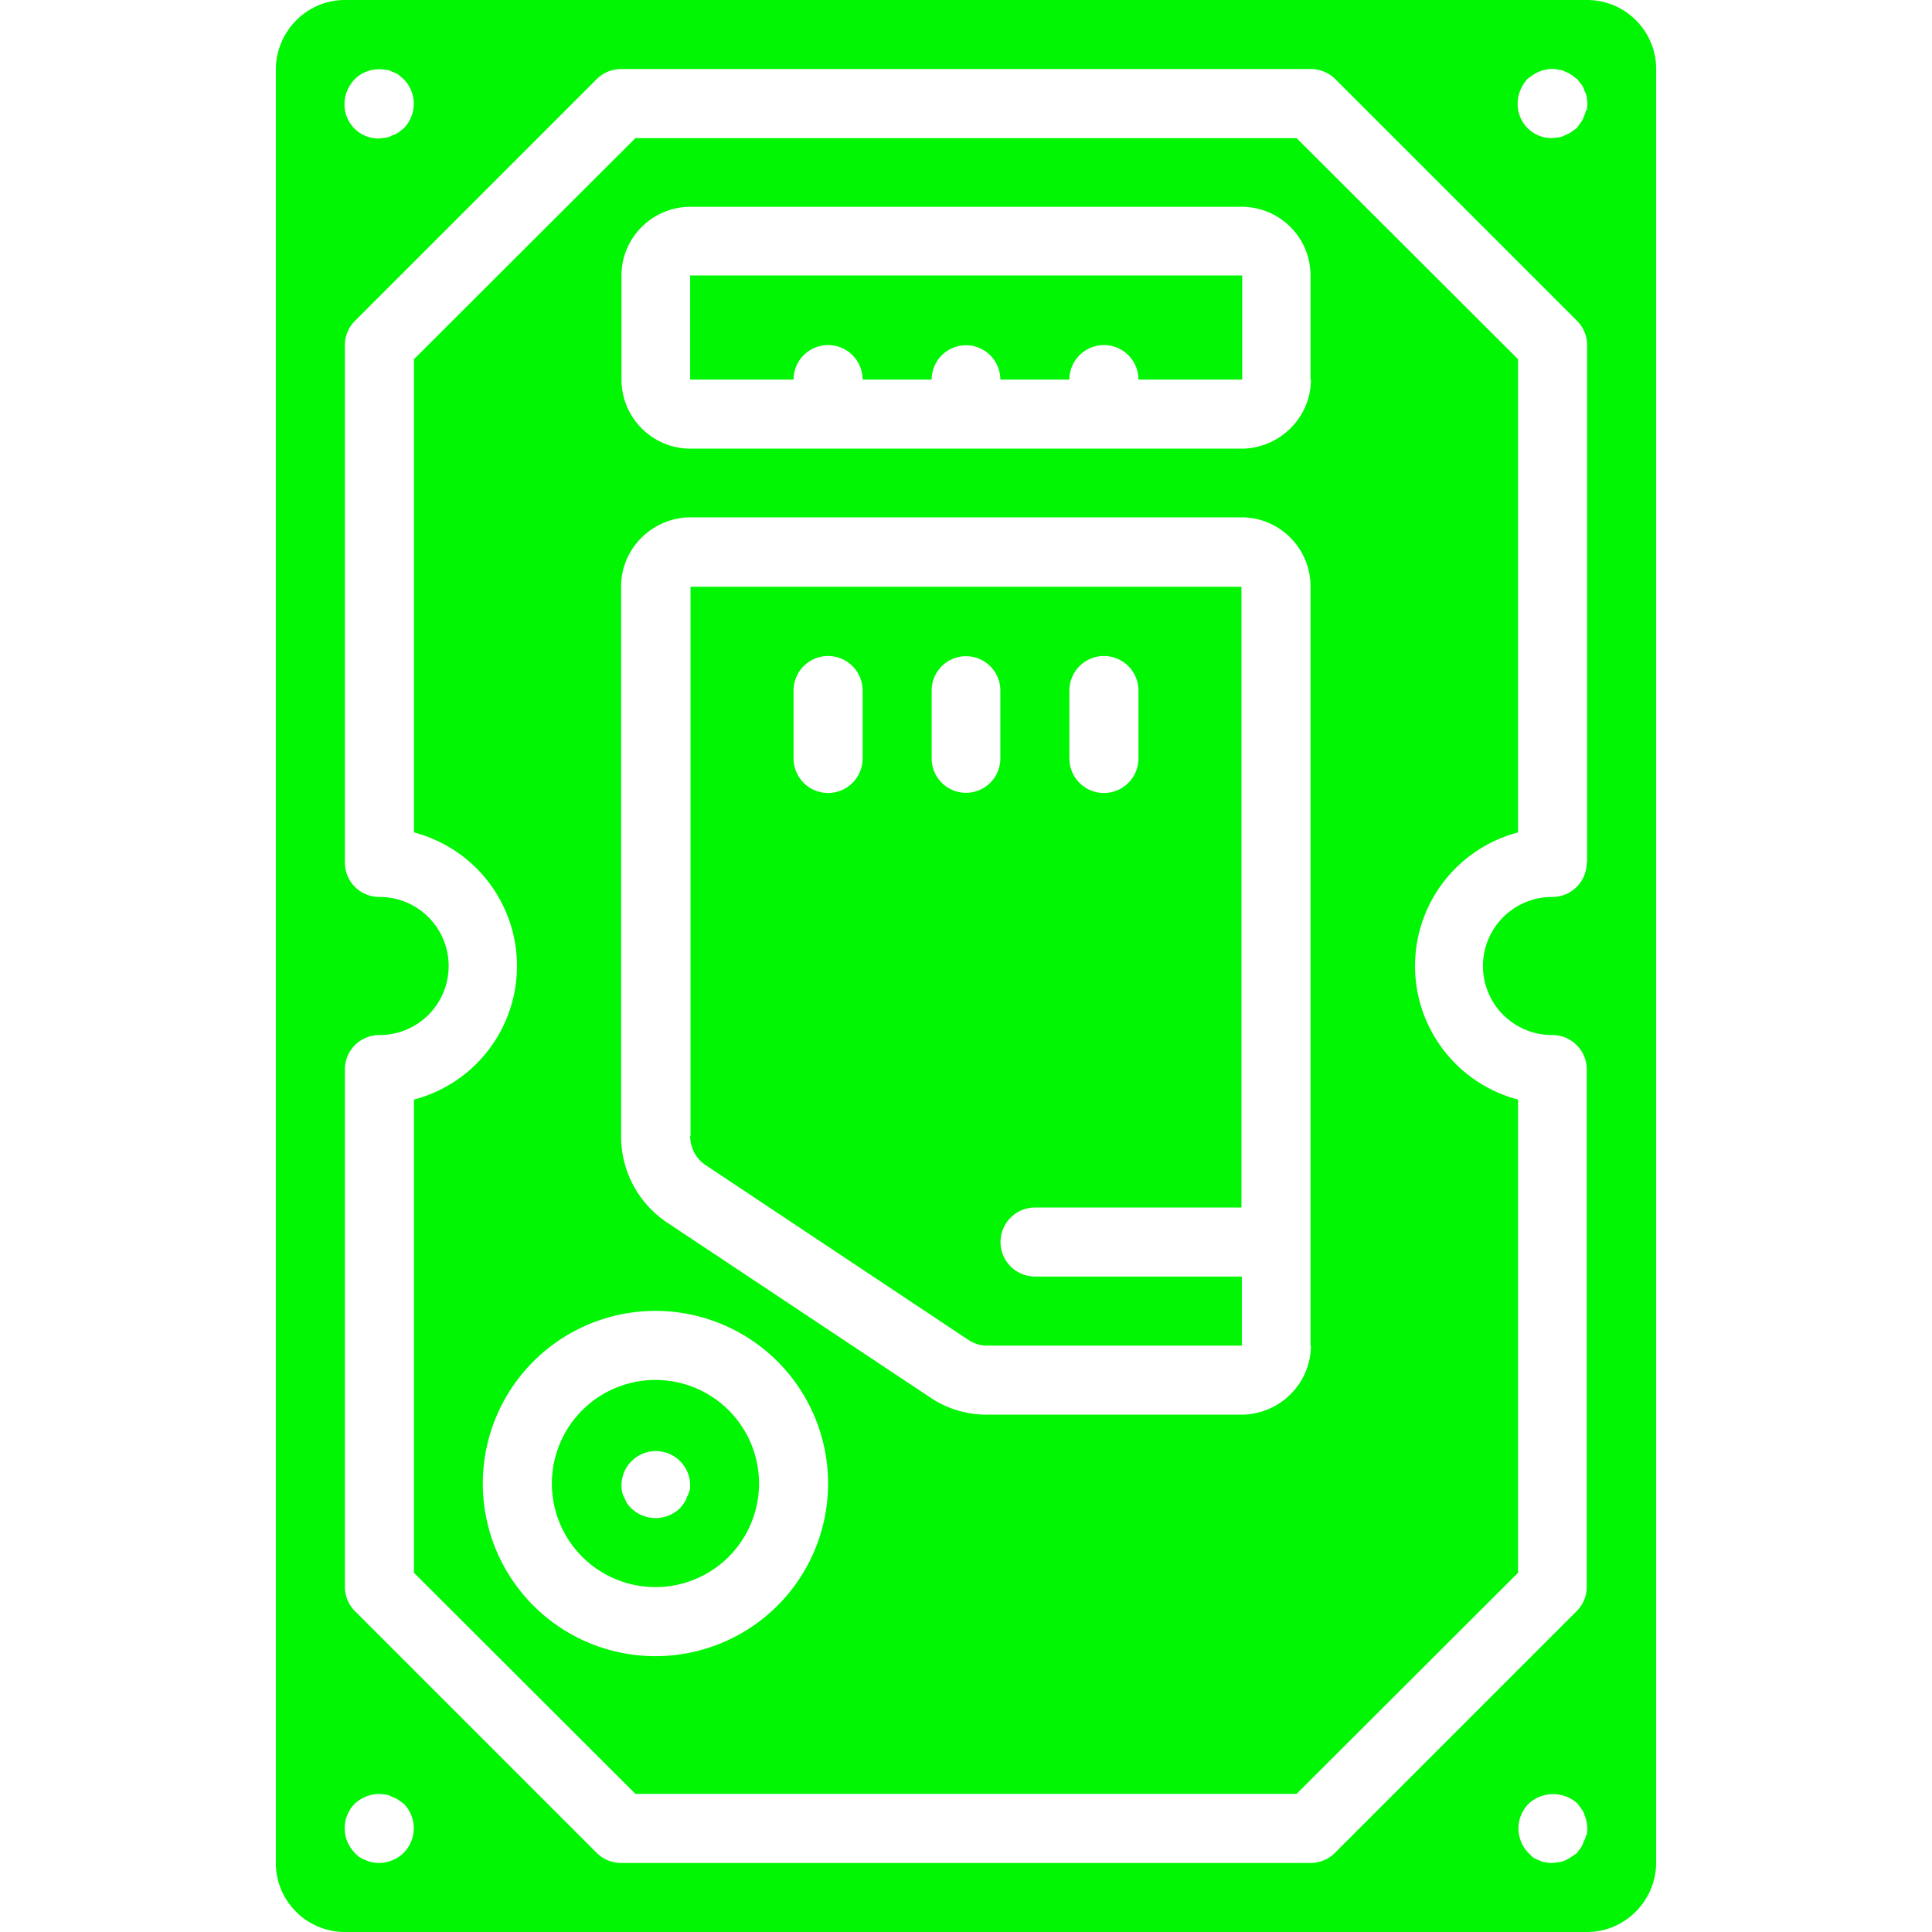 <svg xmlns="http://www.w3.org/2000/svg" viewBox="0 0 512 512" style="fill:#01f603"><path d="M420.6 0H91.4c-10 0-18.2 8.2-18.3 18.3v475.4c0 10.1 8.2 18.3 18.3 18.3h329.2c10 0 18.2-8.2 18.3-18.3V18.3c0-10.1-8.2-18.3-18.3-18.3zM94 21c2.2-2.2 5.2-3 8.2-2.5.6 0 1.2.2 1.7.5a7 7 0 011.7.8L107 21a9.3 9.3 0 010 13l-1.4 1.1a7 7 0 01-1.7.8c-.5.3-1 .5-1.7.6l-1.7.2a9 9 0 01-9.2-9.2c0-2.4 1-4.7 2.7-6.5zm13 470a9.5 9.5 0 01-6.5 2.7c-1.2 0-2.4-.2-3.5-.7-1.1-.4-2.2-1-3-2a9.3 9.3 0 010-13c2.2-2 5.2-3 8.2-2.4.6 0 1.2.3 1.7.6a7 7 0 011.7.8l1.4 1a9.3 9.3 0 010 13zm313.3-4.6c-.1.6-.3 1.1-.6 1.6-.2.6-.4 1.2-.8 1.7l-1 1.4-1.5 1a7 7 0 01-1.6.9c-.5.3-1.1.4-1.7.5l-1.8.2c-.6 0-1.1 0-1.7-.2-.6 0-1.2-.2-1.7-.5a7 7 0 01-1.7-.8L405 491a9.4 9.4 0 01-2.6-6.5 9.4 9.4 0 012.7-6.5 9.6 9.6 0 0113 0l1 1.4c.4.5.7 1 .8 1.6a9.1 9.1 0 01.6 5.3zm.2-257.8a9.1 9.1 0 01-9.2 9.1 18.3 18.3 0 000 36.6 9.1 9.1 0 019.2 9.1v137.2c0 2.4-1 4.7-2.7 6.4l-64 64a9.1 9.1 0 01-6.5 2.7H164.6c-2.5 0-4.8-1-6.5-2.7l-64-64a9.1 9.1 0 01-2.7-6.4V283.4a9.1 9.1 0 019.2-9.1 18.3 18.3 0 000-36.6 9.1 9.1 0 01-9.2-9.1V91.4c0-2.4 1-4.7 2.7-6.4l64-64c1.7-1.7 4-2.7 6.5-2.7h182.8c2.5 0 4.8 1 6.5 2.7l64 64c1.7 1.7 2.7 4 2.7 6.4v137.2zm-.2-199.4c-.1.6-.3 1.2-.6 1.7-.1.6-.4 1-.8 1.6l-1 1.4-1.5 1.1a7 7 0 01-1.6.8c-.5.3-1.1.5-1.7.6l-1.8.2a9 9 0 01-9.1-9.2c0-2.4 1-4.7 2.6-6.5l1.4-1a7 7 0 011.7-.9c.5-.3 1-.4 1.7-.5 1.1-.3 2.3-.3 3.5 0 .6 0 1.2.2 1.7.5a7 7 0 011.6.8L418 21l1.1 1.4c.4.5.6 1 .8 1.7.3.5.5 1 .6 1.6l.2 1.8-.2 1.8z"/><path d="M182.9 301c0 3.1 1.5 6 4 7.7l69.6 46.3c1.5 1 3.2 1.6 5 1.6h67.6v-18.3h-54.8a9.1 9.1 0 010-18.3H329V155.5H183V301zM283.4 183a9.1 9.1 0 0118.3 0V201a9.1 9.1 0 01-18.3 0V183zm-36.5 0a9.1 9.1 0 0118.2 0V201a9.1 9.1 0 01-18.2 0V183zm-36.6 0a9.1 9.1 0 0118.3 0V201a9.1 9.1 0 01-18.3 0V183zM182.9 73.1v27.5h27.4a9.1 9.1 0 0118.3 0h18.3a9.1 9.1 0 0118.2 0h18.3a9.1 9.1 0 0118.3 0h27.5V73H182.8z"/><path d="M168.4 36.6l-58.7 58.6v125.4a36.6 36.6 0 010 70.8v125.4l58.7 58.6h175.2l58.7-58.6V291.4a36.6 36.6 0 010-70.8V95.2l-58.7-58.6H168.4zm5.3 402.3a45.7 45.7 0 110-91.5 45.7 45.7 0 010 91.5zm173.7-82.3c0 10-8.2 18.2-18.3 18.3h-67.6c-5.4 0-10.7-1.6-15.2-4.7L176.8 324a27.4 27.4 0 01-12.2-22.8V155.4c0-10 8.2-18.2 18.3-18.3H329c10.1 0 18.3 8.2 18.3 18.3v201.2zm0-256c0 10-8.2 18.2-18.3 18.3H183c-10.1 0-18.3-8.2-18.3-18.3V73c0-10 8.2-18.2 18.3-18.2H329c10.1 0 18.3 8.1 18.3 18.2v27.5z"/><path d="M173.7 365.7a27.4 27.4 0 100 54.9 27.4 27.4 0 000-54.9zm9 29.3c-.1.5-.3 1.1-.6 1.6a7 7 0 01-.8 1.7l-1 1.3a9.3 9.3 0 01-14.2-1.3l-.8-1.7a6 6 0 01-.5-1.6 9.1 9.1 0 1118 0z"/></svg>